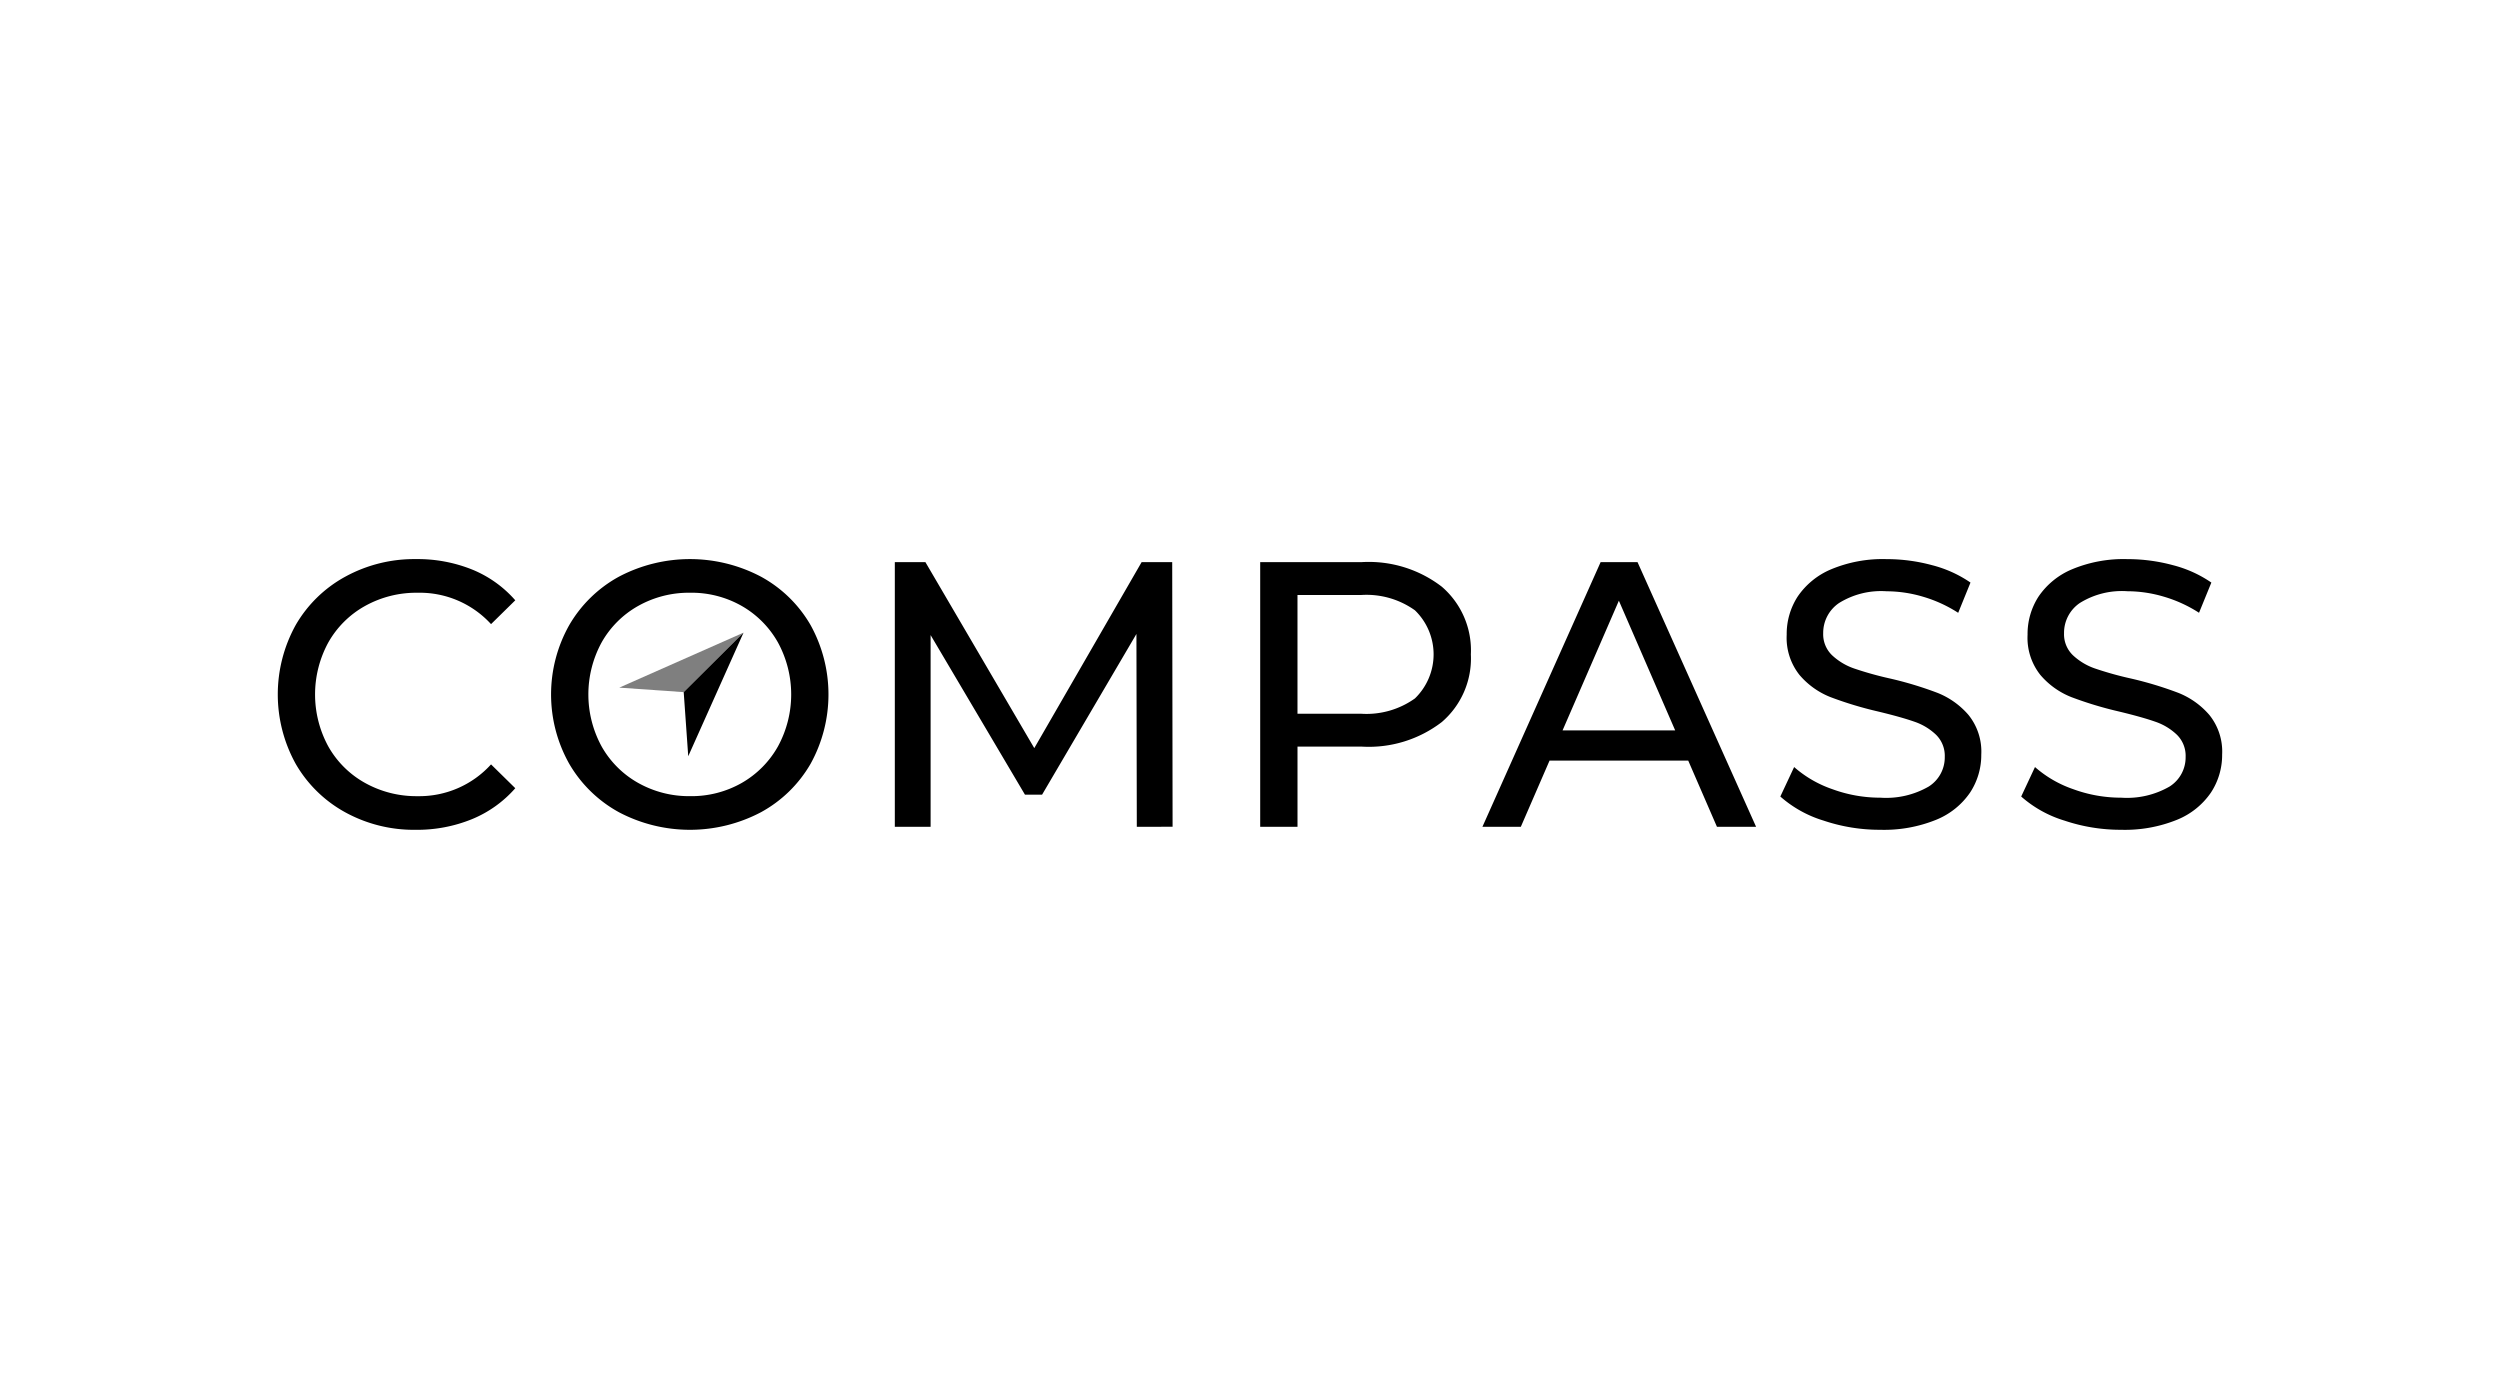 <svg width="180" height="100" viewBox="0 0 180 100" xmlns="http://www.w3.org/2000/svg">
    <path fill="#000" d="M24.846,58.48a9.251,9.251,0,0,1-3.557-3.485,10.327,10.327,0,0,1,0-9.99,9.217,9.217,0,0,1,3.571-3.484,10.336,10.336,0,0,1,5.1-1.266,10.523,10.523,0,0,1,4.027.749A8.248,8.248,0,0,1,37.1,43.222l-1.745,1.715a6.955,6.955,0,0,0-5.288-2.259,7.579,7.579,0,0,0-3.785.953,6.861,6.861,0,0,0-2.644,2.627,7.827,7.827,0,0,0,0,7.486A6.856,6.856,0,0,0,26.281,56.37a7.579,7.579,0,0,0,3.786.954A6.971,6.971,0,0,0,35.355,55.036L37.1,56.751a8.365,8.365,0,0,1-3.127,2.232,10.455,10.455,0,0,1-4.04.763A10.261,10.261,0,0,1,24.846,58.48Zm19.717,0a9.292,9.292,0,0,1-3.584-3.498,10.181,10.181,0,0,1,0-9.963,9.287,9.287,0,0,1,3.584-3.498,10.961,10.961,0,0,1,10.228,0,9.208,9.208,0,0,1,3.57,3.484,10.326,10.326,0,0,1,0,9.99A9.216,9.216,0,0,1,54.79,58.48,10.963,10.963,0,0,1,44.562,58.48Zm8.845-2.11a6.936,6.936,0,0,0,2.604-2.627,7.824,7.824,0,0,0,0-7.486A6.94,6.94,0,0,0,53.408,43.63a7.302,7.302,0,0,0-3.718-.953,7.451,7.451,0,0,0-3.744.952,6.886,6.886,0,0,0-2.63,2.627,7.824,7.824,0,0,0,0,7.486,6.881,6.881,0,0,0,2.63,2.627,7.452,7.452,0,0,0,3.744.954A7.302,7.302,0,0,0,53.408,56.37Zm28.442,3.158-.027-13.883L75.031,57.214H73.796L67.004,45.726V59.528H64.427V40.472h2.201l7.84,13.393,7.73-13.393h2.201l.027,19.055Zm21.959-17.286a6.038,6.038,0,0,1,2.093,4.873,6.036,6.036,0,0,1-2.093,4.873,8.622,8.622,0,0,1-5.745,1.769h-4.644v5.772H90.734V40.472h7.329a8.626,8.626,0,0,1,5.745,1.769Zm-1.933,8.044a4.416,4.416,0,0,0,0-6.343,6,6,0,0,0-3.893-1.102H93.419V51.388h4.564a6,6,0,0,0,3.893-1.102Zm19.677,4.478h-9.986l-2.067,4.764h-2.765l8.51-19.055h2.657L126.438,59.528H123.62Zm-.94-2.177-4.054-9.337-4.054,9.337Zm10.671,6.492a8.375,8.375,0,0,1-3.1-1.729l.994-2.123a8.196,8.196,0,0,0,2.751,1.593,9.981,9.981,0,0,0,3.45.613,6.14,6.14,0,0,0,3.49-.803,2.481,2.481,0,0,0,1.154-2.136,2.125,2.125,0,0,0-.63-1.593,4.213,4.213,0,0,0-1.557-.939q-.926-.327-2.618-.735a26.645,26.645,0,0,1-3.423-1.035,5.652,5.652,0,0,1-2.228-1.592,4.295,4.295,0,0,1-.925-2.899,4.954,4.954,0,0,1,.791-2.749,5.462,5.462,0,0,1,2.403-1.96,9.629,9.629,0,0,1,3.999-.735,12.506,12.506,0,0,1,3.275.436,8.662,8.662,0,0,1,2.765,1.252l-.885,2.178a9.704,9.704,0,0,0-2.523-1.157,9.313,9.313,0,0,0-2.631-.394,5.736,5.736,0,0,0-3.422.844A2.594,2.594,0,0,0,131.27,45.59a2.095,2.095,0,0,0,.645,1.593,4.446,4.446,0,0,0,1.597.953,24.569,24.569,0,0,0,2.59.721,26.056,26.056,0,0,1,3.409,1.034,5.747,5.747,0,0,1,2.215,1.579,4.196,4.196,0,0,1,.926,2.858,4.915,4.915,0,0,1-.806,2.736,5.414,5.414,0,0,1-2.443,1.96,9.976,9.976,0,0,1-4.027.721,12.674,12.674,0,0,1-4.094-.667Zm17.342,0a8.375,8.375,0,0,1-3.1-1.729l.993-2.123a8.195,8.195,0,0,0,2.751,1.593,9.983,9.983,0,0,0,3.45.613,6.14,6.14,0,0,0,3.49-.803,2.482,2.482,0,0,0,1.155-2.136,2.125,2.125,0,0,0-.63-1.593,4.214,4.214,0,0,0-1.557-.939q-.926-.327-2.618-.735a26.632,26.632,0,0,1-3.422-1.035,5.654,5.654,0,0,1-2.228-1.592,4.295,4.295,0,0,1-.925-2.899,4.953,4.953,0,0,1,.791-2.749,5.461,5.461,0,0,1,2.403-1.96,9.629,9.629,0,0,1,3.999-.735,12.506,12.506,0,0,1,3.275.436,8.662,8.662,0,0,1,2.765,1.252L158.33,44.12a9.705,9.705,0,0,0-2.524-1.157,9.312,9.312,0,0,0-2.631-.394,5.736,5.736,0,0,0-3.423.844,2.594,2.594,0,0,0-1.141,2.177,2.095,2.095,0,0,0,.645,1.593,4.445,4.445,0,0,0,1.597.953,24.572,24.572,0,0,0,2.591.721,26.053,26.053,0,0,1,3.409,1.034,5.743,5.743,0,0,1,2.215,1.579,4.195,4.195,0,0,1,.926,2.858,4.915,4.915,0,0,1-.806,2.736,5.413,5.413,0,0,1-2.443,1.96,9.977,9.977,0,0,1-4.027.721,12.677,12.677,0,0,1-4.093-.667ZM49.227,49.834l.326,4.615,3.981-8.899Z" />
    <polygon fill="#000" opacity="0.5" points="49.227 49.834 44.587 49.51 53.535 45.55 49.227 49.834" />
</svg>
